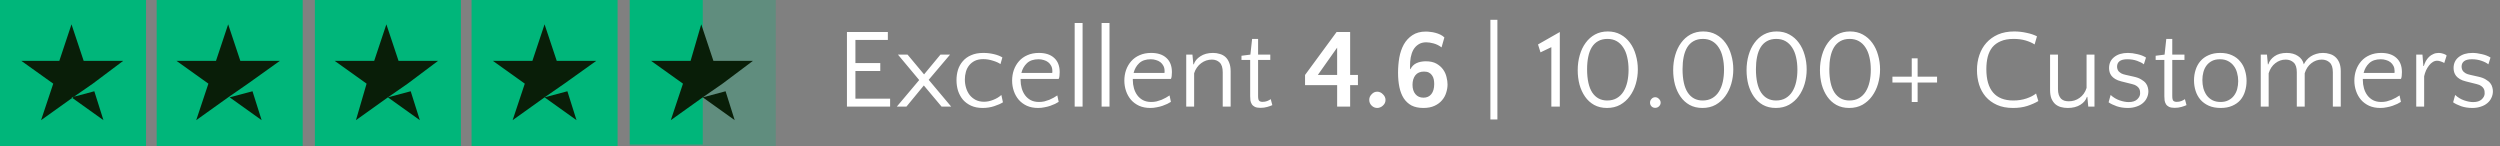 <svg width="1712" height="100" viewBox="0 0 1712 100" fill="none" xmlns="http://www.w3.org/2000/svg">
<rect x="0" y="0" width="1712" height="100" fill="#808080" stroke="none"/>
<path d="M100 0H0V100H100V0Z" fill="#00B67A"/>
<path d="M207.29 0H107.29V100H207.29V0Z" fill="#00B67A"/>
<path d="M315.627 0H215.627V100H315.627V0Z" fill="#00B67A"/>
<path d="M422.916 0H322.916V100H422.916V0Z" fill="#00B67A"/>
<path d="M531.253 0H431.253V100H531.253V0Z" fill="#00B67A" fill-opacity="0.25"/>
<path d="M431.253 0H481.253V98.958H431.253V0Z" fill="#00B67A"/>
<path d="M48.962 66.664L64.587 62.497L70.837 82.289L48.962 66.664ZM84.378 41.664H57.295L48.962 16.664L40.628 41.664H14.587L36.462 57.289L28.128 82.289L50.003 66.664L63.545 57.289L84.378 41.664Z" fill="#091E08"/>
<path d="M157.288 66.664L172.913 62.497L179.163 82.289L157.288 66.664ZM191.663 41.664H164.58L156.247 16.664L147.913 41.664H120.83L142.705 57.289L134.372 82.289L156.247 66.664L169.788 57.289L191.663 41.664Z" fill="#091E08"/>
<path d="M265.626 66.664L281.251 62.497L287.501 82.289L265.626 66.664ZM300.001 41.664H272.917L264.584 16.664L256.251 41.664H229.167L251.042 57.289L243.751 82.289L265.626 66.664L279.167 57.289L300.001 41.664Z" fill="#091E08"/>
<path d="M372.921 66.664L388.546 62.497L394.796 82.289L372.921 66.664ZM408.338 41.664H381.254L372.921 16.664L364.588 41.664H337.504L359.379 57.289L351.046 82.289L372.921 66.664L386.463 57.289L408.338 41.664Z" fill="#091E08"/>
<path d="M481.247 66.664L496.872 62.497L503.122 82.289L481.247 66.664ZM515.622 41.664H488.539L480.206 16.664L472.914 41.664H445.831L467.706 57.289L459.372 82.289L481.247 66.664L494.789 57.289L515.622 41.664Z" fill="#091E08"/>
<path d="M609.546 73H579.985V21.926H607.998V27.343H585.789V43.207H602.813V48.624H585.789V67.583H609.546V73ZM632.797 50.945L644.017 37.403H650.595L635.969 54.66L651.369 73H644.791L632.642 58.529L620.725 73H614.147L629.469 54.815L614.921 37.403H621.499L632.797 50.945ZM685.112 43.903C683.926 43.026 682.223 42.252 680.005 41.582C677.787 40.86 675.568 40.498 673.35 40.498C671.08 40.498 669.145 40.885 667.546 41.659C665.998 42.433 664.709 43.465 663.677 44.755C662.645 46.044 661.897 47.541 661.433 49.243C660.968 50.894 660.736 52.622 660.736 54.428C660.736 56.44 661.02 58.374 661.587 60.231C662.155 62.089 662.98 63.714 664.064 65.107C665.199 66.5 666.566 67.609 668.165 68.434C669.816 69.26 671.725 69.672 673.892 69.672C675.955 69.672 678.07 69.234 680.237 68.357C682.455 67.48 684.287 66.371 685.731 65.029L686.815 70.059C685.37 70.988 683.384 71.865 680.856 72.691C678.38 73.516 675.723 73.929 672.886 73.929C669.893 73.929 667.262 73.413 664.992 72.381C662.774 71.349 660.917 69.982 659.421 68.279C657.976 66.525 656.867 64.513 656.093 62.243C655.371 59.922 655.01 57.471 655.01 54.892C655.01 52.416 655.345 50.068 656.016 47.85C656.738 45.58 657.847 43.594 659.343 41.891C660.839 40.137 662.748 38.77 665.07 37.79C667.391 36.758 670.177 36.242 673.427 36.242C675.904 36.242 678.328 36.526 680.701 37.093C683.075 37.661 684.983 38.409 686.428 39.338L685.112 43.903ZM711.436 36.242C715.976 36.242 719.484 37.403 721.96 39.725C724.436 41.995 725.675 45.219 725.675 49.398C725.675 50.275 725.623 51.178 725.52 52.106C725.417 52.983 725.236 53.628 724.978 54.041H698.9V54.815C698.9 56.775 699.157 58.658 699.673 60.464C700.189 62.269 700.963 63.869 701.995 65.261C703.027 66.654 704.316 67.764 705.864 68.589C707.463 69.415 709.346 69.827 711.513 69.827C712.751 69.827 713.964 69.698 715.15 69.44C716.337 69.131 717.472 68.77 718.555 68.357C719.639 67.893 720.645 67.403 721.573 66.887C722.502 66.371 723.327 65.855 724.05 65.339L724.978 69.75C724.307 70.163 723.482 70.627 722.502 71.143C721.522 71.607 720.438 72.046 719.252 72.458C718.065 72.871 716.75 73.206 715.305 73.464C713.912 73.774 712.442 73.929 710.894 73.929C708.005 73.929 705.451 73.439 703.233 72.458C701.015 71.427 699.157 70.059 697.661 68.357C696.165 66.603 695.03 64.591 694.256 62.321C693.483 60.051 693.096 57.678 693.096 55.202C693.096 52.674 693.483 50.275 694.256 48.005C695.082 45.683 696.268 43.645 697.816 41.891C699.364 40.137 701.273 38.77 703.543 37.79C705.864 36.758 708.495 36.242 711.436 36.242ZM711.204 40.576C707.799 40.576 705.142 41.479 703.233 43.284C701.376 45.038 700.112 47.257 699.441 49.939H720.567C720.619 49.681 720.645 49.449 720.645 49.243C720.645 49.037 720.645 48.804 720.645 48.547C720.645 47.257 720.387 46.122 719.871 45.142C719.355 44.11 718.658 43.258 717.781 42.588C716.904 41.917 715.898 41.427 714.763 41.117C713.628 40.756 712.442 40.576 711.204 40.576ZM741.353 73H735.936V15.735H741.353V73ZM759.792 73H754.375V15.735H759.792V73ZM788.291 36.242C792.831 36.242 796.339 37.403 798.816 39.725C801.292 41.995 802.53 45.219 802.53 49.398C802.53 50.275 802.479 51.178 802.375 52.106C802.272 52.983 802.092 53.628 801.834 54.041H775.755V54.815C775.755 56.775 776.013 58.658 776.529 60.464C777.045 62.269 777.819 63.869 778.851 65.261C779.882 66.654 781.172 67.764 782.72 68.589C784.319 69.415 786.202 69.827 788.369 69.827C789.607 69.827 790.819 69.698 792.006 69.44C793.192 69.131 794.327 68.77 795.411 68.357C796.494 67.893 797.5 67.403 798.429 66.887C799.357 66.371 800.183 65.855 800.905 65.339L801.834 69.75C801.163 70.163 800.338 70.627 799.357 71.143C798.377 71.607 797.294 72.046 796.107 72.458C794.921 72.871 793.605 73.206 792.161 73.464C790.768 73.774 789.297 73.929 787.75 73.929C784.861 73.929 782.307 73.439 780.089 72.458C777.87 71.427 776.013 70.059 774.517 68.357C773.021 66.603 771.886 64.591 771.112 62.321C770.338 60.051 769.951 57.678 769.951 55.202C769.951 52.674 770.338 50.275 771.112 48.005C771.937 45.683 773.124 43.645 774.672 41.891C776.219 40.137 778.128 38.77 780.398 37.79C782.72 36.758 785.351 36.242 788.291 36.242ZM788.059 40.576C784.654 40.576 781.997 41.479 780.089 43.284C778.231 45.038 776.967 47.257 776.297 49.939H797.423C797.474 49.681 797.5 49.449 797.5 49.243C797.5 49.037 797.5 48.804 797.5 48.547C797.5 47.257 797.242 46.122 796.726 45.142C796.21 44.11 795.514 43.258 794.637 42.588C793.76 41.917 792.754 41.427 791.619 41.117C790.484 40.756 789.297 40.576 788.059 40.576ZM837.322 73V49.475C837.322 46.38 836.626 44.161 835.233 42.82C833.84 41.479 832.06 40.808 829.894 40.808C828.604 40.808 827.314 41.014 826.024 41.427C824.786 41.84 823.625 42.459 822.542 43.284C821.459 44.058 820.504 45.038 819.679 46.225C818.853 47.36 818.208 48.675 817.744 50.172V73H812.327V37.403H816.583L817.202 44.058H817.512C818.183 41.891 819.679 40.06 822 38.564C824.322 37.016 827.211 36.242 830.667 36.242C832.318 36.242 833.866 36.474 835.31 36.939C836.807 37.352 838.096 38.048 839.18 39.028C840.263 40.008 841.114 41.298 841.733 42.897C842.404 44.497 842.739 46.457 842.739 48.779V73H837.322ZM856.121 41.04H850.162V38.177L856.276 37.403L857.436 26.647H861.538V37.403H869.895V41.04H861.538V65.726C861.538 67.377 861.77 68.46 862.234 68.976C862.75 69.492 863.524 69.75 864.556 69.75C865.742 69.75 866.8 69.569 867.729 69.208C868.657 68.847 869.483 68.409 870.205 67.893L871.288 71.994C870.411 72.407 869.25 72.819 867.806 73.232C866.413 73.645 864.865 73.851 863.163 73.851C861.512 73.851 860.222 73.619 859.294 73.155C858.365 72.691 857.669 72.071 857.204 71.297C856.74 70.524 856.43 69.672 856.276 68.744C856.172 67.764 856.121 66.809 856.121 65.881V41.04ZM929.914 58.297H924.575V73H915.676V58.297H893.698V51.332L915.289 21.926H924.575V51.332H929.914V58.297ZM915.676 51.332V32.605L902.443 51.332H915.676ZM937.659 68.434C937.659 67.712 937.788 67.016 938.046 66.345C938.356 65.674 938.769 65.081 939.285 64.565C939.8 63.998 940.368 63.559 940.987 63.249C941.658 62.94 942.38 62.785 943.154 62.785C943.876 62.785 944.572 62.94 945.243 63.249C945.914 63.559 946.507 63.998 947.023 64.565C947.59 65.081 948.029 65.674 948.339 66.345C948.648 67.016 948.803 67.712 948.803 68.434C948.803 69.208 948.648 69.93 948.339 70.601C948.029 71.22 947.59 71.788 947.023 72.303C946.507 72.819 945.914 73.206 945.243 73.464C944.572 73.774 943.876 73.929 943.154 73.929C941.658 73.929 940.368 73.387 939.285 72.303C938.201 71.22 937.659 69.93 937.659 68.434ZM965.896 47.386C966.773 45.529 968.114 44.161 969.92 43.284C971.777 42.407 973.944 41.969 976.42 41.969C979.361 41.969 981.785 42.511 983.694 43.594C985.603 44.677 987.125 46.019 988.26 47.618C989.395 49.217 990.169 50.945 990.581 52.803C991.046 54.608 991.278 56.285 991.278 57.833C991.278 59.69 990.968 61.573 990.349 63.482C989.782 65.391 988.827 67.119 987.486 68.666C986.196 70.214 984.494 71.478 982.379 72.458C980.264 73.439 977.71 73.929 974.718 73.929C971.519 73.929 968.811 73.361 966.592 72.226C964.425 71.04 962.646 69.389 961.253 67.273C959.911 65.158 958.931 62.63 958.312 59.69C957.693 56.698 957.383 53.396 957.383 49.785C957.383 46.276 957.667 42.846 958.235 39.492C958.854 36.087 959.886 33.069 961.33 30.439C962.826 27.807 964.787 25.692 967.211 24.093C969.688 22.442 972.757 21.617 976.42 21.617C977.349 21.617 978.38 21.694 979.515 21.849C980.65 21.952 981.785 22.158 982.92 22.468C984.107 22.777 985.242 23.19 986.325 23.706C987.409 24.222 988.337 24.867 989.111 25.641L987.177 32.45C985.474 31.161 983.668 30.258 981.76 29.742C979.851 29.226 978.174 28.968 976.73 28.968C974.563 28.968 972.757 29.458 971.313 30.439C969.868 31.367 968.707 32.605 967.83 34.153C967.005 35.701 966.412 37.429 966.051 39.338C965.741 41.246 965.586 43.155 965.586 45.064C965.586 45.477 965.586 45.864 965.586 46.225C965.586 46.535 965.612 46.896 965.664 47.308L965.896 47.386ZM982.147 57.523C982.147 56.44 982.043 55.382 981.837 54.35C981.631 53.319 981.244 52.416 980.676 51.642C980.16 50.816 979.438 50.172 978.509 49.707C977.632 49.243 976.523 49.011 975.182 49.011C972.551 49.011 970.565 49.862 969.223 51.565C967.934 53.267 967.289 55.434 967.289 58.065C967.289 60.747 967.959 62.888 969.301 64.488C970.642 66.087 972.473 66.887 974.795 66.887C977.117 66.887 978.922 66.061 980.212 64.41C981.502 62.759 982.147 60.464 982.147 57.523ZM1025.42 81.822H1020.62V13.569H1025.42V81.822ZM1068.16 73H1062.36V32.296L1054.93 35.855L1053.23 30.439L1068.16 21.926V73ZM1101 21.539C1104.3 21.539 1107.22 22.236 1109.75 23.629C1112.33 25.021 1114.49 26.93 1116.25 29.355C1118 31.728 1119.32 34.488 1120.19 37.635C1121.12 40.782 1121.59 44.084 1121.59 47.541C1121.59 50.945 1121.12 54.247 1120.19 57.446C1119.27 60.593 1117.9 63.404 1116.09 65.881C1114.34 68.305 1112.15 70.266 1109.51 71.762C1106.88 73.206 1103.87 73.929 1100.46 73.929C1097.11 73.929 1094.17 73.232 1091.64 71.839C1089.16 70.446 1087.1 68.563 1085.45 66.19C1083.8 63.817 1082.53 61.083 1081.66 57.987C1080.83 54.84 1080.42 51.539 1080.42 48.082C1080.42 44.419 1080.88 40.989 1081.81 37.79C1082.74 34.54 1084.08 31.728 1085.84 29.355C1087.59 26.93 1089.73 25.021 1092.26 23.629C1094.84 22.236 1097.75 21.539 1101 21.539ZM1100.62 68.821C1103.14 68.821 1105.34 68.279 1107.19 67.196C1109.05 66.113 1110.57 64.617 1111.76 62.708C1112.95 60.799 1113.82 58.581 1114.39 56.053C1114.96 53.473 1115.24 50.713 1115.24 47.773C1115.24 44.626 1114.93 41.762 1114.31 39.183C1113.75 36.603 1112.84 34.385 1111.6 32.528C1110.42 30.671 1108.92 29.226 1107.12 28.194C1105.31 27.163 1103.2 26.647 1100.77 26.647C1098.29 26.647 1096.15 27.163 1094.35 28.194C1092.59 29.174 1091.15 30.593 1090.01 32.45C1088.93 34.256 1088.13 36.423 1087.62 38.951C1087.1 41.479 1086.84 44.264 1086.84 47.308C1086.84 54.428 1088.03 59.793 1090.4 63.404C1092.83 67.016 1096.23 68.821 1100.62 68.821ZM1129.94 70.291C1129.94 69.311 1130.27 68.46 1130.95 67.738C1131.62 66.964 1132.47 66.577 1133.5 66.577C1134.48 66.577 1135.33 66.964 1136.05 67.738C1136.83 68.46 1137.21 69.311 1137.21 70.291C1137.21 71.272 1136.83 72.123 1136.05 72.845C1135.33 73.516 1134.48 73.851 1133.5 73.851C1132.47 73.851 1131.62 73.516 1130.95 72.845C1130.27 72.123 1129.94 71.272 1129.94 70.291ZM1166.37 21.539C1169.67 21.539 1172.59 22.236 1175.12 23.629C1177.7 25.021 1179.86 26.93 1181.62 29.355C1183.37 31.728 1184.69 34.488 1185.56 37.635C1186.49 40.782 1186.96 44.084 1186.96 47.541C1186.96 50.945 1186.49 54.247 1185.56 57.446C1184.63 60.593 1183.27 63.404 1181.46 65.881C1179.71 68.305 1177.51 70.266 1174.88 71.762C1172.25 73.206 1169.23 73.929 1165.83 73.929C1162.48 73.929 1159.54 73.232 1157.01 71.839C1154.53 70.446 1152.47 68.563 1150.82 66.19C1149.17 63.817 1147.9 61.083 1147.03 57.987C1146.2 54.84 1145.79 51.539 1145.79 48.082C1145.79 44.419 1146.25 40.989 1147.18 37.79C1148.11 34.54 1149.45 31.728 1151.2 29.355C1152.96 26.93 1155.1 25.021 1157.63 23.629C1160.21 22.236 1163.12 21.539 1166.37 21.539ZM1165.98 68.821C1168.51 68.821 1170.71 68.279 1172.56 67.196C1174.42 66.113 1175.94 64.617 1177.13 62.708C1178.31 60.799 1179.19 58.581 1179.76 56.053C1180.33 53.473 1180.61 50.713 1180.61 47.773C1180.61 44.626 1180.3 41.762 1179.68 39.183C1179.11 36.603 1178.21 34.385 1176.97 32.528C1175.79 30.671 1174.29 29.226 1172.48 28.194C1170.68 27.163 1168.56 26.647 1166.14 26.647C1163.66 26.647 1161.52 27.163 1159.72 28.194C1157.96 29.174 1156.52 30.593 1155.38 32.45C1154.3 34.256 1153.5 36.423 1152.98 38.951C1152.47 41.479 1152.21 44.264 1152.21 47.308C1152.21 54.428 1153.4 59.793 1155.77 63.404C1158.19 67.016 1161.6 68.821 1165.98 68.821ZM1216.63 21.539C1219.93 21.539 1222.84 22.236 1225.37 23.629C1227.95 25.021 1230.12 26.93 1231.87 29.355C1233.62 31.728 1234.94 34.488 1235.82 37.635C1236.75 40.782 1237.21 44.084 1237.21 47.541C1237.21 50.945 1236.75 54.247 1235.82 57.446C1234.89 60.593 1233.52 63.404 1231.72 65.881C1229.96 68.305 1227.77 70.266 1225.14 71.762C1222.51 73.206 1219.49 73.929 1216.08 73.929C1212.73 73.929 1209.79 73.232 1207.26 71.839C1204.79 70.446 1202.72 68.563 1201.07 66.19C1199.42 63.817 1198.16 61.083 1197.28 57.987C1196.45 54.84 1196.04 51.539 1196.04 48.082C1196.04 44.419 1196.51 40.989 1197.43 37.79C1198.36 34.54 1199.7 31.728 1201.46 29.355C1203.21 26.93 1205.35 25.021 1207.88 23.629C1210.46 22.236 1213.38 21.539 1216.63 21.539ZM1216.24 68.821C1218.77 68.821 1220.96 68.279 1222.82 67.196C1224.67 66.113 1226.2 64.617 1227.38 62.708C1228.57 60.799 1229.45 58.581 1230.01 56.053C1230.58 53.473 1230.86 50.713 1230.86 47.773C1230.86 44.626 1230.56 41.762 1229.94 39.183C1229.37 36.603 1228.47 34.385 1227.23 32.528C1226.04 30.671 1224.55 29.226 1222.74 28.194C1220.93 27.163 1218.82 26.647 1216.39 26.647C1213.92 26.647 1211.78 27.163 1209.97 28.194C1208.22 29.174 1206.77 30.593 1205.64 32.45C1204.55 34.256 1203.75 36.423 1203.24 38.951C1202.72 41.479 1202.46 44.264 1202.46 47.308C1202.46 54.428 1203.65 59.793 1206.02 63.404C1208.45 67.016 1211.85 68.821 1216.24 68.821ZM1266.88 21.539C1270.18 21.539 1273.1 22.236 1275.63 23.629C1278.2 25.021 1280.37 26.93 1282.13 29.355C1283.88 31.728 1285.2 34.488 1286.07 37.635C1287 40.782 1287.47 44.084 1287.47 47.541C1287.47 50.945 1287 54.247 1286.07 57.446C1285.14 60.593 1283.78 63.404 1281.97 65.881C1280.22 68.305 1278.02 70.266 1275.39 71.762C1272.76 73.206 1269.74 73.929 1266.34 73.929C1262.99 73.929 1260.05 73.232 1257.52 71.839C1255.04 70.446 1252.98 68.563 1251.33 66.19C1249.68 63.817 1248.41 61.083 1247.53 57.987C1246.71 54.84 1246.3 51.539 1246.3 48.082C1246.3 44.419 1246.76 40.989 1247.69 37.79C1248.62 34.54 1249.96 31.728 1251.71 29.355C1253.47 26.93 1255.61 25.021 1258.14 23.629C1260.72 22.236 1263.63 21.539 1266.88 21.539ZM1266.49 68.821C1269.02 68.821 1271.21 68.279 1273.07 67.196C1274.93 66.113 1276.45 64.617 1277.64 62.708C1278.82 60.799 1279.7 58.581 1280.27 56.053C1280.84 53.473 1281.12 50.713 1281.12 47.773C1281.12 44.626 1280.81 41.762 1280.19 39.183C1279.62 36.603 1278.72 34.385 1277.48 32.528C1276.3 30.671 1274.8 29.226 1272.99 28.194C1271.19 27.163 1269.07 26.647 1266.65 26.647C1264.17 26.647 1262.03 27.163 1260.23 28.194C1258.47 29.174 1257.03 30.593 1255.89 32.45C1254.81 34.256 1254.01 36.423 1253.49 38.951C1252.98 41.479 1252.72 44.264 1252.72 47.308C1252.72 54.428 1253.91 59.793 1256.28 63.404C1258.7 67.016 1262.11 68.821 1266.49 68.821ZM1313.19 52.493H1326.5V56.517H1313.19V69.827H1309.16V56.517H1295.93V52.493H1309.16V39.957H1313.19V52.493ZM1393.3 30.439C1391.65 29.355 1389.61 28.452 1387.18 27.73C1384.76 27.008 1382 26.647 1378.9 26.647C1375.45 26.647 1372.53 27.163 1370.16 28.194C1367.79 29.174 1365.85 30.567 1364.35 32.373C1362.91 34.179 1361.85 36.371 1361.18 38.951C1360.56 41.479 1360.25 44.29 1360.25 47.386C1360.25 54.453 1361.8 59.793 1364.9 63.404C1367.99 67.016 1372.61 68.821 1378.75 68.821C1382 68.821 1384.99 68.357 1387.72 67.428C1390.46 66.5 1392.65 65.365 1394.3 64.023L1395.85 69.208C1393.79 70.446 1391.28 71.555 1388.34 72.536C1385.45 73.464 1382.18 73.929 1378.52 73.929C1374.29 73.929 1370.62 73.232 1367.53 71.839C1364.43 70.446 1361.85 68.563 1359.79 66.19C1357.78 63.817 1356.28 61.083 1355.3 57.987C1354.32 54.84 1353.83 51.513 1353.83 48.005C1353.83 44.342 1354.37 40.911 1355.46 37.713C1356.54 34.514 1358.14 31.728 1360.25 29.355C1362.42 26.93 1365.08 25.021 1368.22 23.629C1371.42 22.236 1375.14 21.539 1379.37 21.539C1382.15 21.539 1384.94 21.849 1387.72 22.468C1390.51 23.035 1392.91 23.835 1394.92 24.867L1393.3 30.439ZM1409.3 37.403V60.928C1409.3 62.527 1409.48 63.869 1409.85 64.952C1410.26 66.035 1410.77 66.912 1411.39 67.583C1412.06 68.202 1412.84 68.666 1413.72 68.976C1414.64 69.234 1415.65 69.363 1416.73 69.363C1418.02 69.363 1419.29 69.182 1420.52 68.821C1421.81 68.409 1423 67.815 1424.08 67.041C1425.17 66.267 1426.12 65.313 1426.95 64.178C1427.77 63.043 1428.42 61.728 1428.88 60.231V37.403H1434.3V73H1430.04L1429.42 66.345H1429.11C1428.44 68.512 1426.95 70.317 1424.63 71.762C1422.3 73.206 1419.42 73.929 1415.96 73.929C1414.31 73.929 1412.73 73.722 1411.24 73.309C1409.79 72.897 1408.53 72.226 1407.45 71.297C1406.36 70.317 1405.49 69.053 1404.82 67.506C1404.2 65.906 1403.89 63.946 1403.89 61.624V37.403H1409.3ZM1456.81 40.576C1454.34 40.576 1452.53 41.04 1451.4 41.969C1450.31 42.846 1449.77 44.058 1449.77 45.606C1449.77 46.122 1449.85 46.663 1450 47.231C1450.16 47.798 1450.44 48.34 1450.86 48.856C1451.32 49.32 1451.91 49.785 1452.64 50.249C1453.41 50.662 1454.42 50.997 1455.65 51.255L1461.15 52.493C1463.31 52.957 1465.04 53.602 1466.33 54.428C1467.67 55.202 1468.71 56.053 1469.43 56.981C1470.15 57.91 1470.61 58.864 1470.82 59.845C1471.08 60.773 1471.21 61.65 1471.21 62.476C1471.21 64.075 1470.87 65.571 1470.2 66.964C1469.58 68.357 1468.65 69.569 1467.42 70.601C1466.23 71.633 1464.76 72.433 1463 73C1461.25 73.619 1459.29 73.929 1457.12 73.929C1454.39 73.929 1451.86 73.542 1449.54 72.768C1447.22 71.942 1445.36 71.04 1443.97 70.059L1445.36 65.029C1447.22 66.732 1449.28 67.97 1451.55 68.744C1453.82 69.518 1455.86 69.905 1457.67 69.905C1460.24 69.905 1462.21 69.285 1463.55 68.047C1464.89 66.758 1465.56 65.416 1465.56 64.023C1465.56 63.559 1465.53 63.043 1465.48 62.476C1465.43 61.857 1465.22 61.237 1464.86 60.618C1464.5 59.999 1463.96 59.432 1463.24 58.916C1462.51 58.349 1461.48 57.91 1460.14 57.6L1452.71 55.743C1451.01 55.331 1449.62 54.789 1448.53 54.118C1447.45 53.447 1446.6 52.725 1445.98 51.951C1445.36 51.126 1444.92 50.275 1444.66 49.398C1444.41 48.469 1444.28 47.541 1444.28 46.612C1444.28 43.465 1445.44 40.963 1447.76 39.105C1450.13 37.197 1453.28 36.242 1457.2 36.242C1459.21 36.242 1461.38 36.526 1463.7 37.093C1466.02 37.609 1467.98 38.383 1469.58 39.415L1468.11 44.058C1467.08 43.181 1465.53 42.382 1463.47 41.659C1461.46 40.937 1459.24 40.576 1456.81 40.576ZM1482.15 41.04H1476.19V38.177L1482.31 37.403L1483.47 26.647H1487.57V37.403H1495.92V41.04H1487.57V65.726C1487.57 67.377 1487.8 68.46 1488.26 68.976C1488.78 69.492 1489.55 69.75 1490.59 69.75C1491.77 69.75 1492.83 69.569 1493.76 69.208C1494.69 68.847 1495.51 68.409 1496.23 67.893L1497.32 71.994C1496.44 72.407 1495.28 72.819 1493.84 73.232C1492.44 73.645 1490.89 73.851 1489.19 73.851C1487.54 73.851 1486.25 73.619 1485.32 73.155C1484.39 72.691 1483.7 72.071 1483.23 71.297C1482.77 70.524 1482.46 69.672 1482.31 68.744C1482.2 67.764 1482.15 66.809 1482.15 65.881V41.04ZM1520.42 36.242C1523.56 36.242 1526.27 36.784 1528.54 37.867C1530.81 38.899 1532.67 40.318 1534.11 42.123C1535.61 43.878 1536.69 45.915 1537.36 48.237C1538.08 50.507 1538.45 52.906 1538.45 55.434C1538.45 57.962 1538.08 60.361 1537.36 62.63C1536.69 64.849 1535.63 66.809 1534.19 68.512C1532.75 70.163 1530.89 71.478 1528.62 72.458C1526.4 73.439 1523.77 73.929 1520.72 73.929C1517.58 73.929 1514.84 73.413 1512.52 72.381C1510.25 71.349 1508.37 69.982 1506.87 68.279C1505.38 66.525 1504.27 64.513 1503.55 62.243C1502.82 59.974 1502.46 57.575 1502.46 55.047C1502.46 52.519 1502.82 50.12 1503.55 47.85C1504.27 45.58 1505.35 43.594 1506.8 41.891C1508.29 40.137 1510.17 38.77 1512.44 37.79C1514.71 36.758 1517.37 36.242 1520.42 36.242ZM1520.65 69.827C1522.71 69.827 1524.49 69.44 1525.99 68.666C1527.53 67.893 1528.8 66.861 1529.78 65.571C1530.81 64.23 1531.56 62.708 1532.02 61.005C1532.49 59.251 1532.72 57.42 1532.72 55.511C1532.72 53.551 1532.46 51.668 1531.95 49.862C1531.48 48.056 1530.73 46.483 1529.7 45.142C1528.67 43.749 1527.35 42.639 1525.75 41.814C1524.21 40.989 1522.35 40.576 1520.18 40.576C1518.07 40.576 1516.26 40.963 1514.77 41.737C1513.27 42.511 1512.03 43.542 1511.05 44.832C1510.07 46.122 1509.35 47.644 1508.88 49.398C1508.42 51.1 1508.19 52.906 1508.19 54.815C1508.19 56.775 1508.42 58.658 1508.88 60.464C1509.4 62.269 1510.15 63.869 1511.13 65.261C1512.16 66.654 1513.45 67.764 1515 68.589C1516.6 69.415 1518.48 69.827 1520.65 69.827ZM1572.85 73V49.475C1572.85 46.328 1572.12 44.11 1570.68 42.82C1569.24 41.479 1567.43 40.808 1565.26 40.808C1562.63 40.808 1560.26 41.633 1558.14 43.284C1556.03 44.884 1554.51 47.179 1553.58 50.172V73H1548.16V37.403H1552.42L1553.04 44.058H1553.35C1554.02 41.891 1555.41 40.06 1557.52 38.564C1559.69 37.016 1562.48 36.242 1565.88 36.242C1568.98 36.242 1571.56 36.939 1573.62 38.332C1575.74 39.673 1577.08 41.582 1577.64 44.058C1578.16 43.026 1578.81 42.046 1579.58 41.117C1580.35 40.189 1581.28 39.364 1582.37 38.641C1583.45 37.919 1584.69 37.352 1586.08 36.939C1587.47 36.474 1589.05 36.242 1590.8 36.242C1592.4 36.242 1593.92 36.474 1595.37 36.939C1596.86 37.352 1598.15 38.048 1599.24 39.028C1600.37 40.008 1601.27 41.298 1601.94 42.897C1602.61 44.497 1602.95 46.457 1602.95 48.779V73H1597.53V49.475C1597.53 46.328 1596.81 44.11 1595.37 42.82C1593.92 41.479 1592.12 40.808 1589.95 40.808C1587.32 40.808 1584.94 41.633 1582.83 43.284C1580.71 44.884 1579.19 47.179 1578.26 50.172V73H1572.85ZM1630.6 36.242C1635.14 36.242 1638.65 37.403 1641.13 39.725C1643.61 41.995 1644.84 45.219 1644.84 49.398C1644.84 50.275 1644.79 51.178 1644.69 52.106C1644.59 52.983 1644.41 53.628 1644.15 54.041H1618.07V54.815C1618.07 56.775 1618.33 58.658 1618.84 60.464C1619.36 62.269 1620.13 63.869 1621.16 65.261C1622.2 66.654 1623.49 67.764 1625.03 68.589C1626.63 69.415 1628.52 69.827 1630.68 69.827C1631.92 69.827 1633.13 69.698 1634.32 69.44C1635.51 69.131 1636.64 68.77 1637.72 68.357C1638.81 67.893 1639.81 67.403 1640.74 66.887C1641.67 66.371 1642.5 65.855 1643.22 65.339L1644.15 69.75C1643.48 70.163 1642.65 70.627 1641.67 71.143C1640.69 71.607 1639.61 72.046 1638.42 72.458C1637.23 72.871 1635.92 73.206 1634.47 73.464C1633.08 73.774 1631.61 73.929 1630.06 73.929C1627.17 73.929 1624.62 73.439 1622.4 72.458C1620.18 71.427 1618.33 70.059 1616.83 68.357C1615.33 66.603 1614.2 64.591 1613.43 62.321C1612.65 60.051 1612.26 57.678 1612.26 55.202C1612.26 52.674 1612.65 50.275 1613.43 48.005C1614.25 45.683 1615.44 43.645 1616.99 41.891C1618.53 40.137 1620.44 38.77 1622.71 37.79C1625.03 36.758 1627.66 36.242 1630.6 36.242ZM1630.37 40.576C1626.97 40.576 1624.31 41.479 1622.4 43.284C1620.54 45.038 1619.28 47.257 1618.61 49.939H1639.74C1639.79 49.681 1639.81 49.449 1639.81 49.243C1639.81 49.037 1639.81 48.804 1639.81 48.547C1639.81 47.257 1639.56 46.122 1639.04 45.142C1638.52 44.11 1637.83 43.258 1636.95 42.588C1636.07 41.917 1635.07 41.427 1633.93 41.117C1632.8 40.756 1631.61 40.576 1630.37 40.576ZM1673.83 43.13C1673.01 42.665 1672.18 42.304 1671.36 42.046C1670.53 41.737 1669.73 41.582 1668.96 41.582C1667.92 41.582 1666.94 41.866 1666.02 42.433C1665.09 43.001 1664.24 43.774 1663.46 44.755C1662.69 45.735 1661.99 46.87 1661.37 48.16C1660.81 49.449 1660.37 50.791 1660.06 52.184V73H1654.64V37.403H1658.9L1659.52 45.219H1659.83C1660.19 44.032 1660.65 42.897 1661.22 41.814C1661.84 40.731 1662.56 39.776 1663.39 38.951C1664.26 38.125 1665.24 37.48 1666.33 37.016C1667.41 36.5 1668.65 36.242 1670.04 36.242C1671.02 36.242 1672.05 36.423 1673.14 36.784C1674.22 37.093 1674.99 37.506 1675.46 38.022L1673.83 43.13ZM1692.75 40.576C1690.27 40.576 1688.46 41.04 1687.33 41.969C1686.25 42.846 1685.7 44.058 1685.7 45.606C1685.7 46.122 1685.78 46.663 1685.94 47.231C1686.09 47.798 1686.38 48.34 1686.79 48.856C1687.25 49.32 1687.85 49.785 1688.57 50.249C1689.34 50.662 1690.35 50.997 1691.59 51.255L1697.08 52.493C1699.25 52.957 1700.98 53.602 1702.26 54.428C1703.61 55.202 1704.64 56.053 1705.36 56.981C1706.08 57.91 1706.55 58.864 1706.75 59.845C1707.01 60.773 1707.14 61.65 1707.14 62.476C1707.14 64.075 1706.8 65.571 1706.13 66.964C1705.51 68.357 1704.59 69.569 1703.35 70.601C1702.16 71.633 1700.69 72.433 1698.94 73C1697.18 73.619 1695.22 73.929 1693.06 73.929C1690.32 73.929 1687.79 73.542 1685.47 72.768C1683.15 71.942 1681.29 71.04 1679.9 70.059L1681.29 65.029C1683.15 66.732 1685.21 67.97 1687.48 68.744C1689.75 69.518 1691.79 69.905 1693.6 69.905C1696.18 69.905 1698.14 69.285 1699.48 68.047C1700.82 66.758 1701.49 65.416 1701.49 64.023C1701.49 63.559 1701.47 63.043 1701.41 62.476C1701.36 61.857 1701.16 61.237 1700.79 60.618C1700.43 59.999 1699.89 59.432 1699.17 58.916C1698.45 58.349 1697.42 57.91 1696.07 57.6L1688.65 55.743C1686.94 55.331 1685.55 54.789 1684.47 54.118C1683.38 53.447 1682.53 52.725 1681.91 51.951C1681.29 51.126 1680.86 50.275 1680.6 49.398C1680.34 48.469 1680.21 47.541 1680.21 46.612C1680.21 43.465 1681.37 40.963 1683.69 39.105C1686.07 37.197 1689.21 36.242 1693.13 36.242C1695.15 36.242 1697.31 36.526 1699.63 37.093C1701.96 37.609 1703.92 38.383 1705.51 39.415L1704.04 44.058C1703.01 43.181 1701.47 42.382 1699.4 41.659C1697.39 40.937 1695.17 40.576 1692.75 40.576Z" fill="white"/>
</svg>
